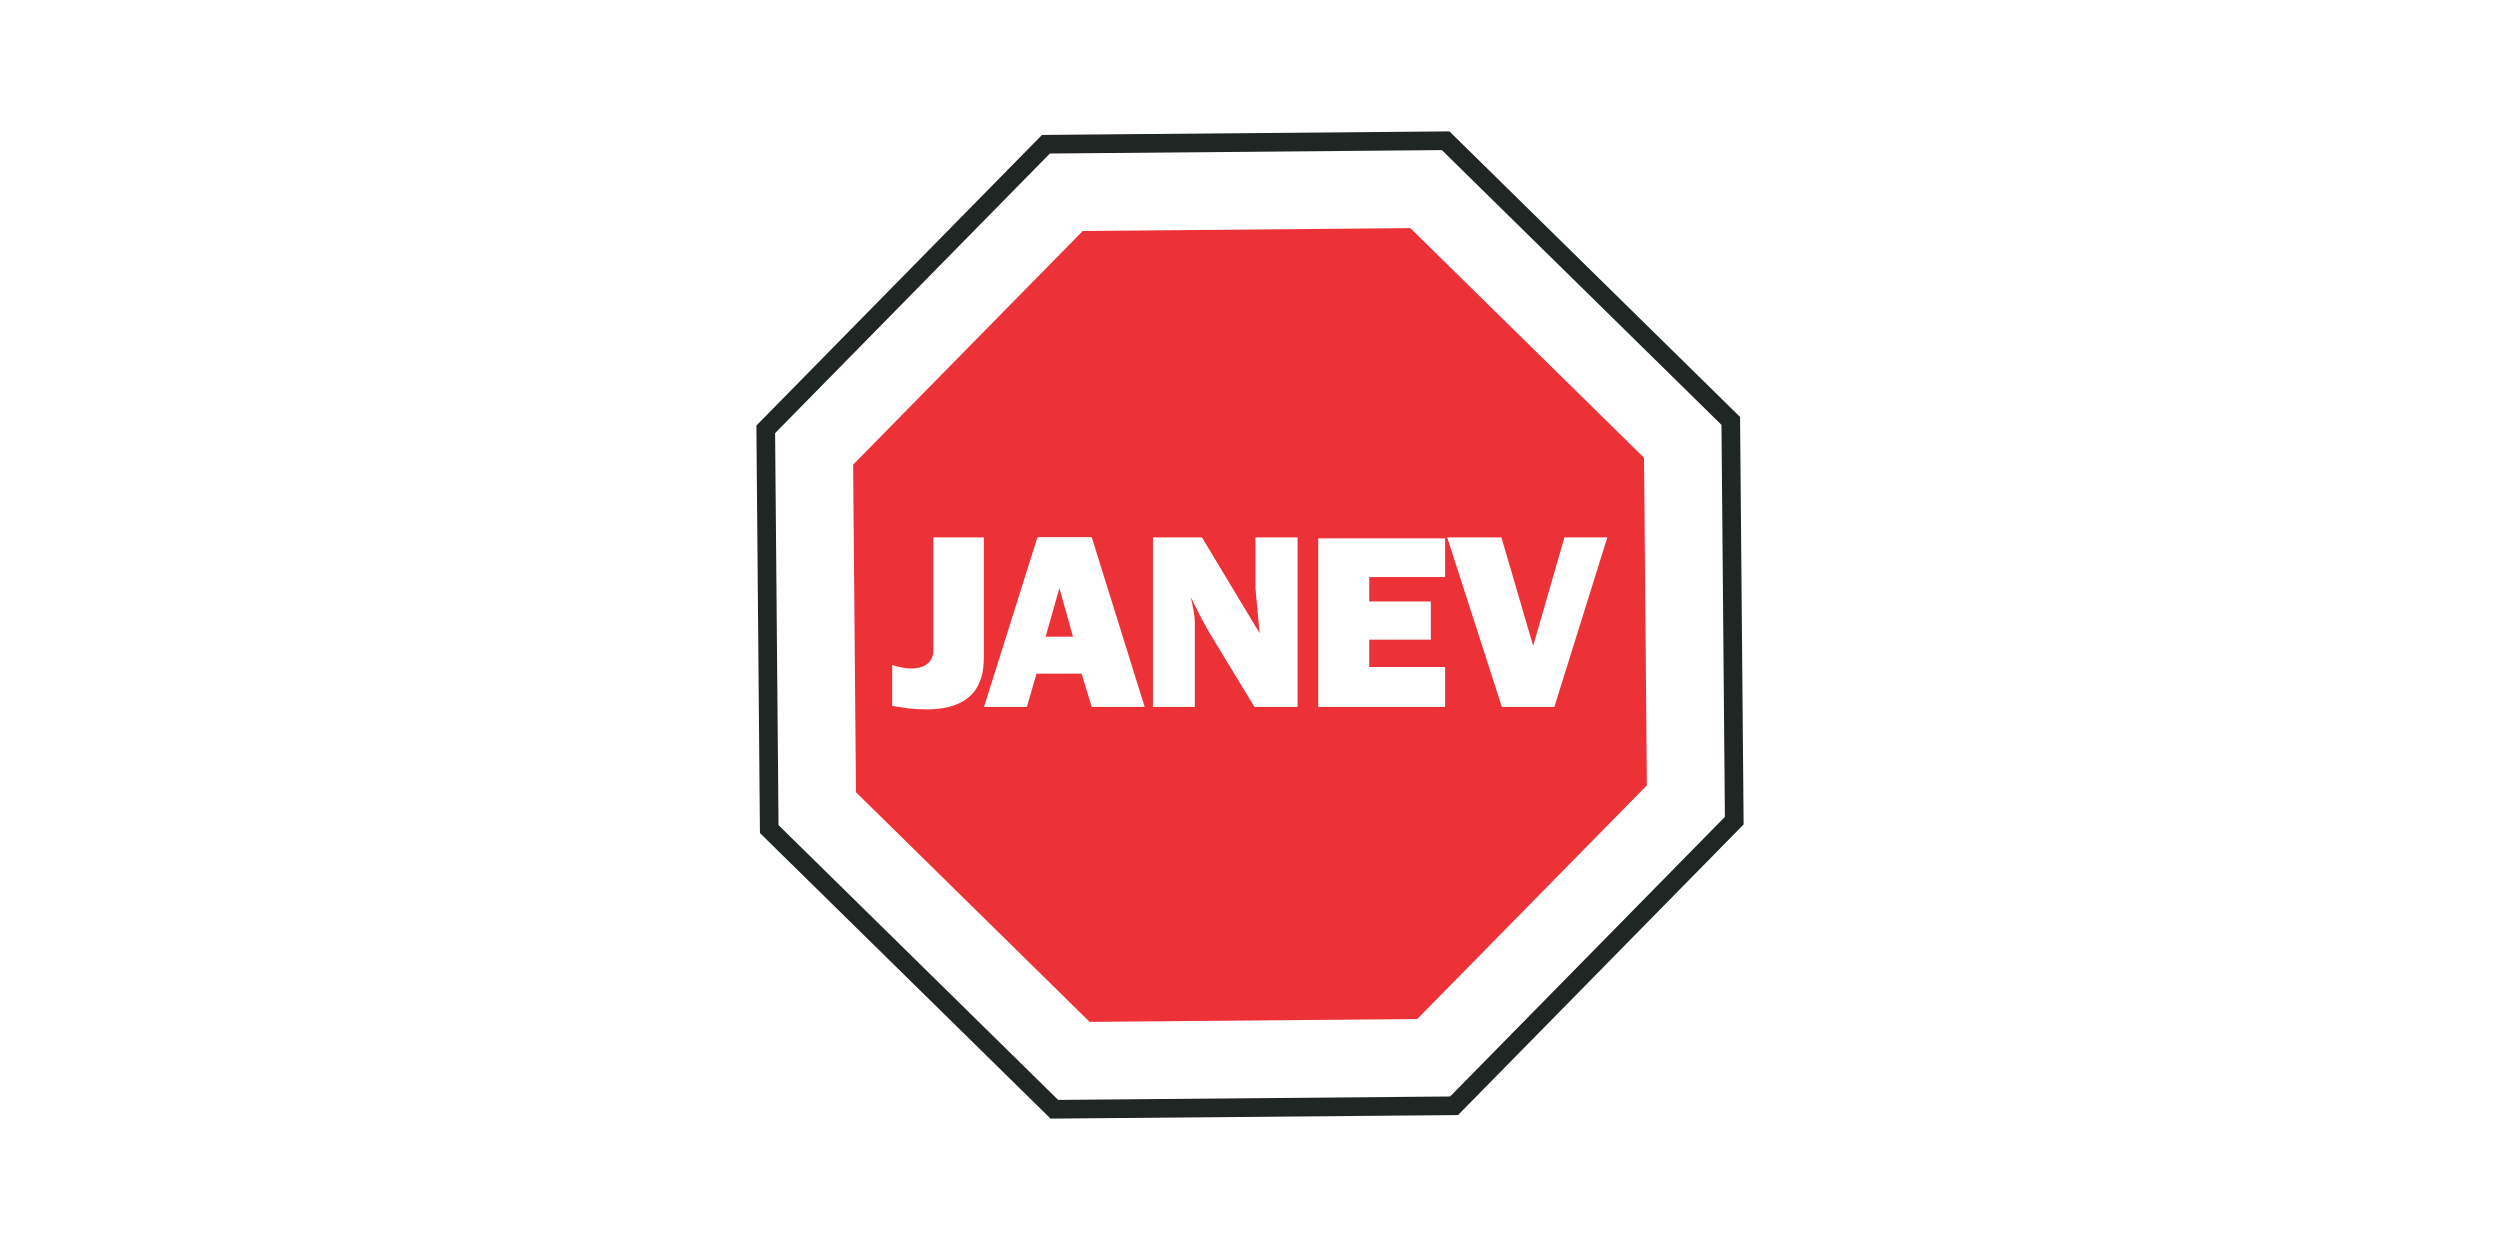 <?xml version="1.0" encoding="UTF-8"?> <svg xmlns="http://www.w3.org/2000/svg" xmlns:xlink="http://www.w3.org/1999/xlink" xml:space="preserve" width="300mm" height="150mm" version="1.1" style="shape-rendering:geometricPrecision; text-rendering:geometricPrecision; image-rendering:optimizeQuality; fill-rule:evenodd; clip-rule:evenodd" viewBox="0 0 30000 15000"> <defs> <style type="text/css"> .fil1 {fill:#1F2624} .fil3 {fill:#ED3237} .fil2 {fill:white} .fil4 {fill:#FEFEFE;fill-rule:nonzero} .fil0 {fill:white;fill-rule:nonzero} </style> </defs> <g id="Vrstva_x0020_1">  <g id="_1751568648992"> <polygon class="fil0" points="-0,0 30000,0 30000,15000 -0,15000 "></polygon> <g> <polygon class="fil1" points="17393.25,1576.55 20880.8,5003.76 20923.45,9893.23 17496.25,13380.79 12606.77,13423.44 9119.21,9996.24 9076.56,5106.76 12503.77,1619.2 "></polygon> <polygon class="fil2" points="17302.46,1801.24 12598.45,1842.26 9301.25,5197.55 9342.27,9901.55 12697.56,13198.76 17401.57,13157.73 20698.77,9802.45 20657.75,5098.44 "></polygon> <polygon class="fil3" points="16924.22,2737.41 12992.97,2771.68 10237.42,5575.79 10271.69,9507.04 13075.8,12262.59 17007.05,12228.32 19762.6,9424.21 19728.33,5492.95 "></polygon> <path class="fil4" d="M10706.11 7980.35c39.44,11.81 69.01,19.7 88.73,23.64 51.25,11.83 97.57,17.74 138.97,17.74 84.78,0 150.34,-19.22 196.66,-57.65 46.33,-38.47 69.5,-92.18 69.5,-161.17l0 -1354.42 606.23 0 0 1446.1c0,230.65 -70.97,396.24 -212.91,496.78 -114.37,80.84 -273.08,121.27 -476.14,121.27 -72.94,0 -144.9,-3.95 -215.87,-11.83 -90.67,-13.8 -155.73,-23.67 -195.17,-29.57l0 -490.89zm1101.99 502.7l641.71 -2037.49 650.6 0 635.78 2037.49 -635.78 0 -121.25 -399.21 -541.17 0 -115.32 399.21 -514.57 0zm2027.01 0l0 -2034.56 588.48 0 692 1150.37 -50.28 -541.17 0 -609.2 505.69 0 0 2034.56 -517.52 0c-175.47,-287.81 -350.91,-576.64 -526.38,-866.45 -35.48,-59.14 -75.91,-132.09 -121.23,-218.84 -45.35,-86.73 -83.81,-163.64 -115.34,-230.65 13.81,65.05 25.14,121.23 34,168.56 8.88,47.31 13.3,90.69 13.3,130.11l0 1017.27 -502.72 0zm1983.44 0l0 -2022.71 1522.98 0 0 464.29 -910.82 0 0 292.74 739.29 0 0 458.37 -739.29 0 0 328.25 910.82 0 0 479.06 -1522.98 0zm2203.95 0l-656.51 -2034.56 650.59 0 381.47 1301.19 375.58 -1301.19 514.53 0 -635.78 2034.56 -629.88 0zm-5146.83 -842.79l-162.67 -582.57 -165.59 582.57 328.26 0z"></path> </g> </g> </g> </svg> 